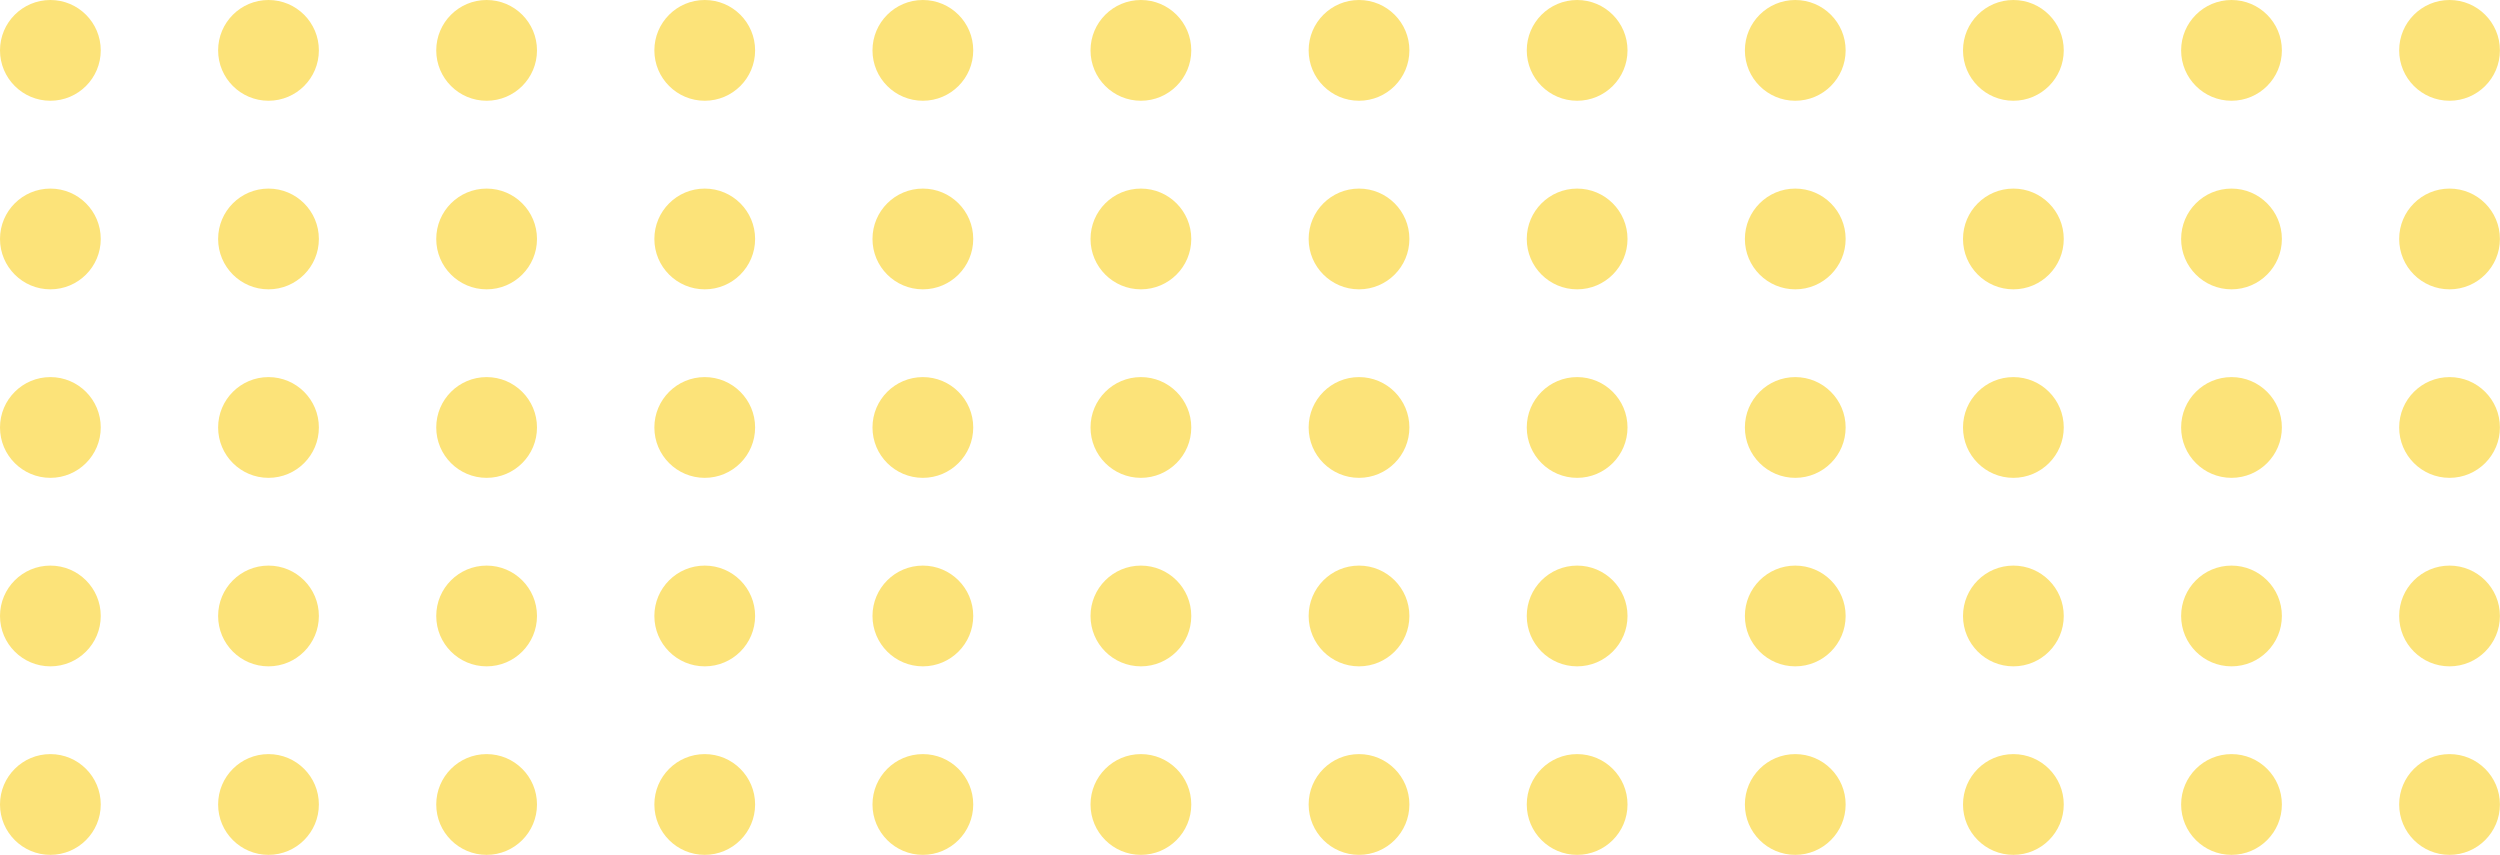 <svg xmlns="http://www.w3.org/2000/svg" viewBox="0 0 296.28 101.32"><title>down_img</title><g id="圖層_2" data-name="圖層 2"><g id="_01" data-name="01"><circle cx="5.97" cy="5.97" r="5.97" style="fill:#fce379"/><circle cx="31.82" cy="5.97" r="5.97" style="fill:#fce379"/><circle cx="57.67" cy="5.97" r="5.97" style="fill:#fce379"/><circle cx="83.52" cy="5.97" r="5.97" style="fill:#fce379"/><circle cx="109.37" cy="5.97" r="5.97" style="fill:#fce379"/><circle cx="135.21" cy="5.97" r="5.97" style="fill:#fce379"/><circle cx="161.06" cy="5.97" r="5.97" style="fill:#fce379"/><circle cx="186.91" cy="5.97" r="5.97" style="fill:#fce379"/><circle cx="212.76" cy="5.97" r="5.97" style="fill:#fce379"/><circle cx="238.61" cy="5.97" r="5.97" style="fill:#fce379"/><circle cx="264.46" cy="5.97" r="5.97" style="fill:#fce379"/><circle cx="290.3" cy="5.97" r="5.97" style="fill:#fce379"/><circle cx="5.97" cy="28.32" r="5.97" style="fill:#fce379"/><circle cx="31.82" cy="28.32" r="5.97" style="fill:#fce379"/><circle cx="57.67" cy="28.32" r="5.97" style="fill:#fce379"/><circle cx="83.52" cy="28.32" r="5.97" style="fill:#fce379"/><circle cx="109.37" cy="28.32" r="5.97" style="fill:#fce379"/><circle cx="135.21" cy="28.32" r="5.97" style="fill:#fce379"/><circle cx="161.06" cy="28.32" r="5.97" style="fill:#fce379"/><circle cx="186.91" cy="28.32" r="5.97" style="fill:#fce379"/><circle cx="212.76" cy="28.32" r="5.97" style="fill:#fce379"/><circle cx="238.61" cy="28.32" r="5.97" style="fill:#fce379"/><circle cx="264.46" cy="28.32" r="5.97" style="fill:#fce379"/><circle cx="290.3" cy="28.32" r="5.97" style="fill:#fce379"/><circle cx="5.97" cy="50.66" r="5.97" style="fill:#fce379"/><circle cx="31.82" cy="50.66" r="5.97" style="fill:#fce379"/><circle cx="57.67" cy="50.66" r="5.97" style="fill:#fce379"/><circle cx="83.52" cy="50.66" r="5.97" style="fill:#fce379"/><circle cx="109.37" cy="50.66" r="5.97" style="fill:#fce379"/><circle cx="135.21" cy="50.66" r="5.97" style="fill:#fce379"/><circle cx="161.06" cy="50.66" r="5.97" style="fill:#fce379"/><circle cx="186.91" cy="50.66" r="5.97" style="fill:#fce379"/><circle cx="212.76" cy="50.66" r="5.97" style="fill:#fce379"/><circle cx="238.61" cy="50.66" r="5.97" style="fill:#fce379"/><circle cx="264.46" cy="50.66" r="5.97" style="fill:#fce379"/><circle cx="290.3" cy="50.66" r="5.97" style="fill:#fce379"/><circle cx="5.97" cy="73" r="5.97" style="fill:#fce379"/><circle cx="31.82" cy="73" r="5.97" style="fill:#fce379"/><circle cx="57.67" cy="73" r="5.97" style="fill:#fce379"/><circle cx="83.52" cy="73" r="5.97" style="fill:#fce379"/><circle cx="109.37" cy="73" r="5.97" style="fill:#fce379"/><circle cx="135.21" cy="73" r="5.97" style="fill:#fce379"/><circle cx="161.06" cy="73" r="5.97" style="fill:#fce379"/><circle cx="186.91" cy="73" r="5.97" style="fill:#fce379"/><circle cx="212.76" cy="73" r="5.97" style="fill:#fce379"/><circle cx="238.61" cy="73" r="5.97" style="fill:#fce379"/><circle cx="264.46" cy="73" r="5.97" style="fill:#fce379"/><circle cx="290.3" cy="73" r="5.97" style="fill:#fce379"/><circle cx="5.97" cy="95.34" r="5.97" style="fill:#fce379"/><circle cx="31.82" cy="95.34" r="5.97" style="fill:#fce379"/><circle cx="57.67" cy="95.34" r="5.97" style="fill:#fce379"/><circle cx="83.52" cy="95.34" r="5.97" style="fill:#fce379"/><circle cx="109.37" cy="95.34" r="5.97" style="fill:#fce379"/><circle cx="135.21" cy="95.34" r="5.97" style="fill:#fce379"/><circle cx="161.06" cy="95.34" r="5.97" style="fill:#fce379"/><circle cx="186.91" cy="95.34" r="5.97" style="fill:#fce379"/><circle cx="212.76" cy="95.34" r="5.97" style="fill:#fce379"/><circle cx="238.61" cy="95.34" r="5.97" style="fill:#fce379"/><circle cx="264.46" cy="95.34" r="5.97" style="fill:#fce379"/><circle cx="290.3" cy="95.34" r="5.97" style="fill:#fce379"/></g></g></svg>
